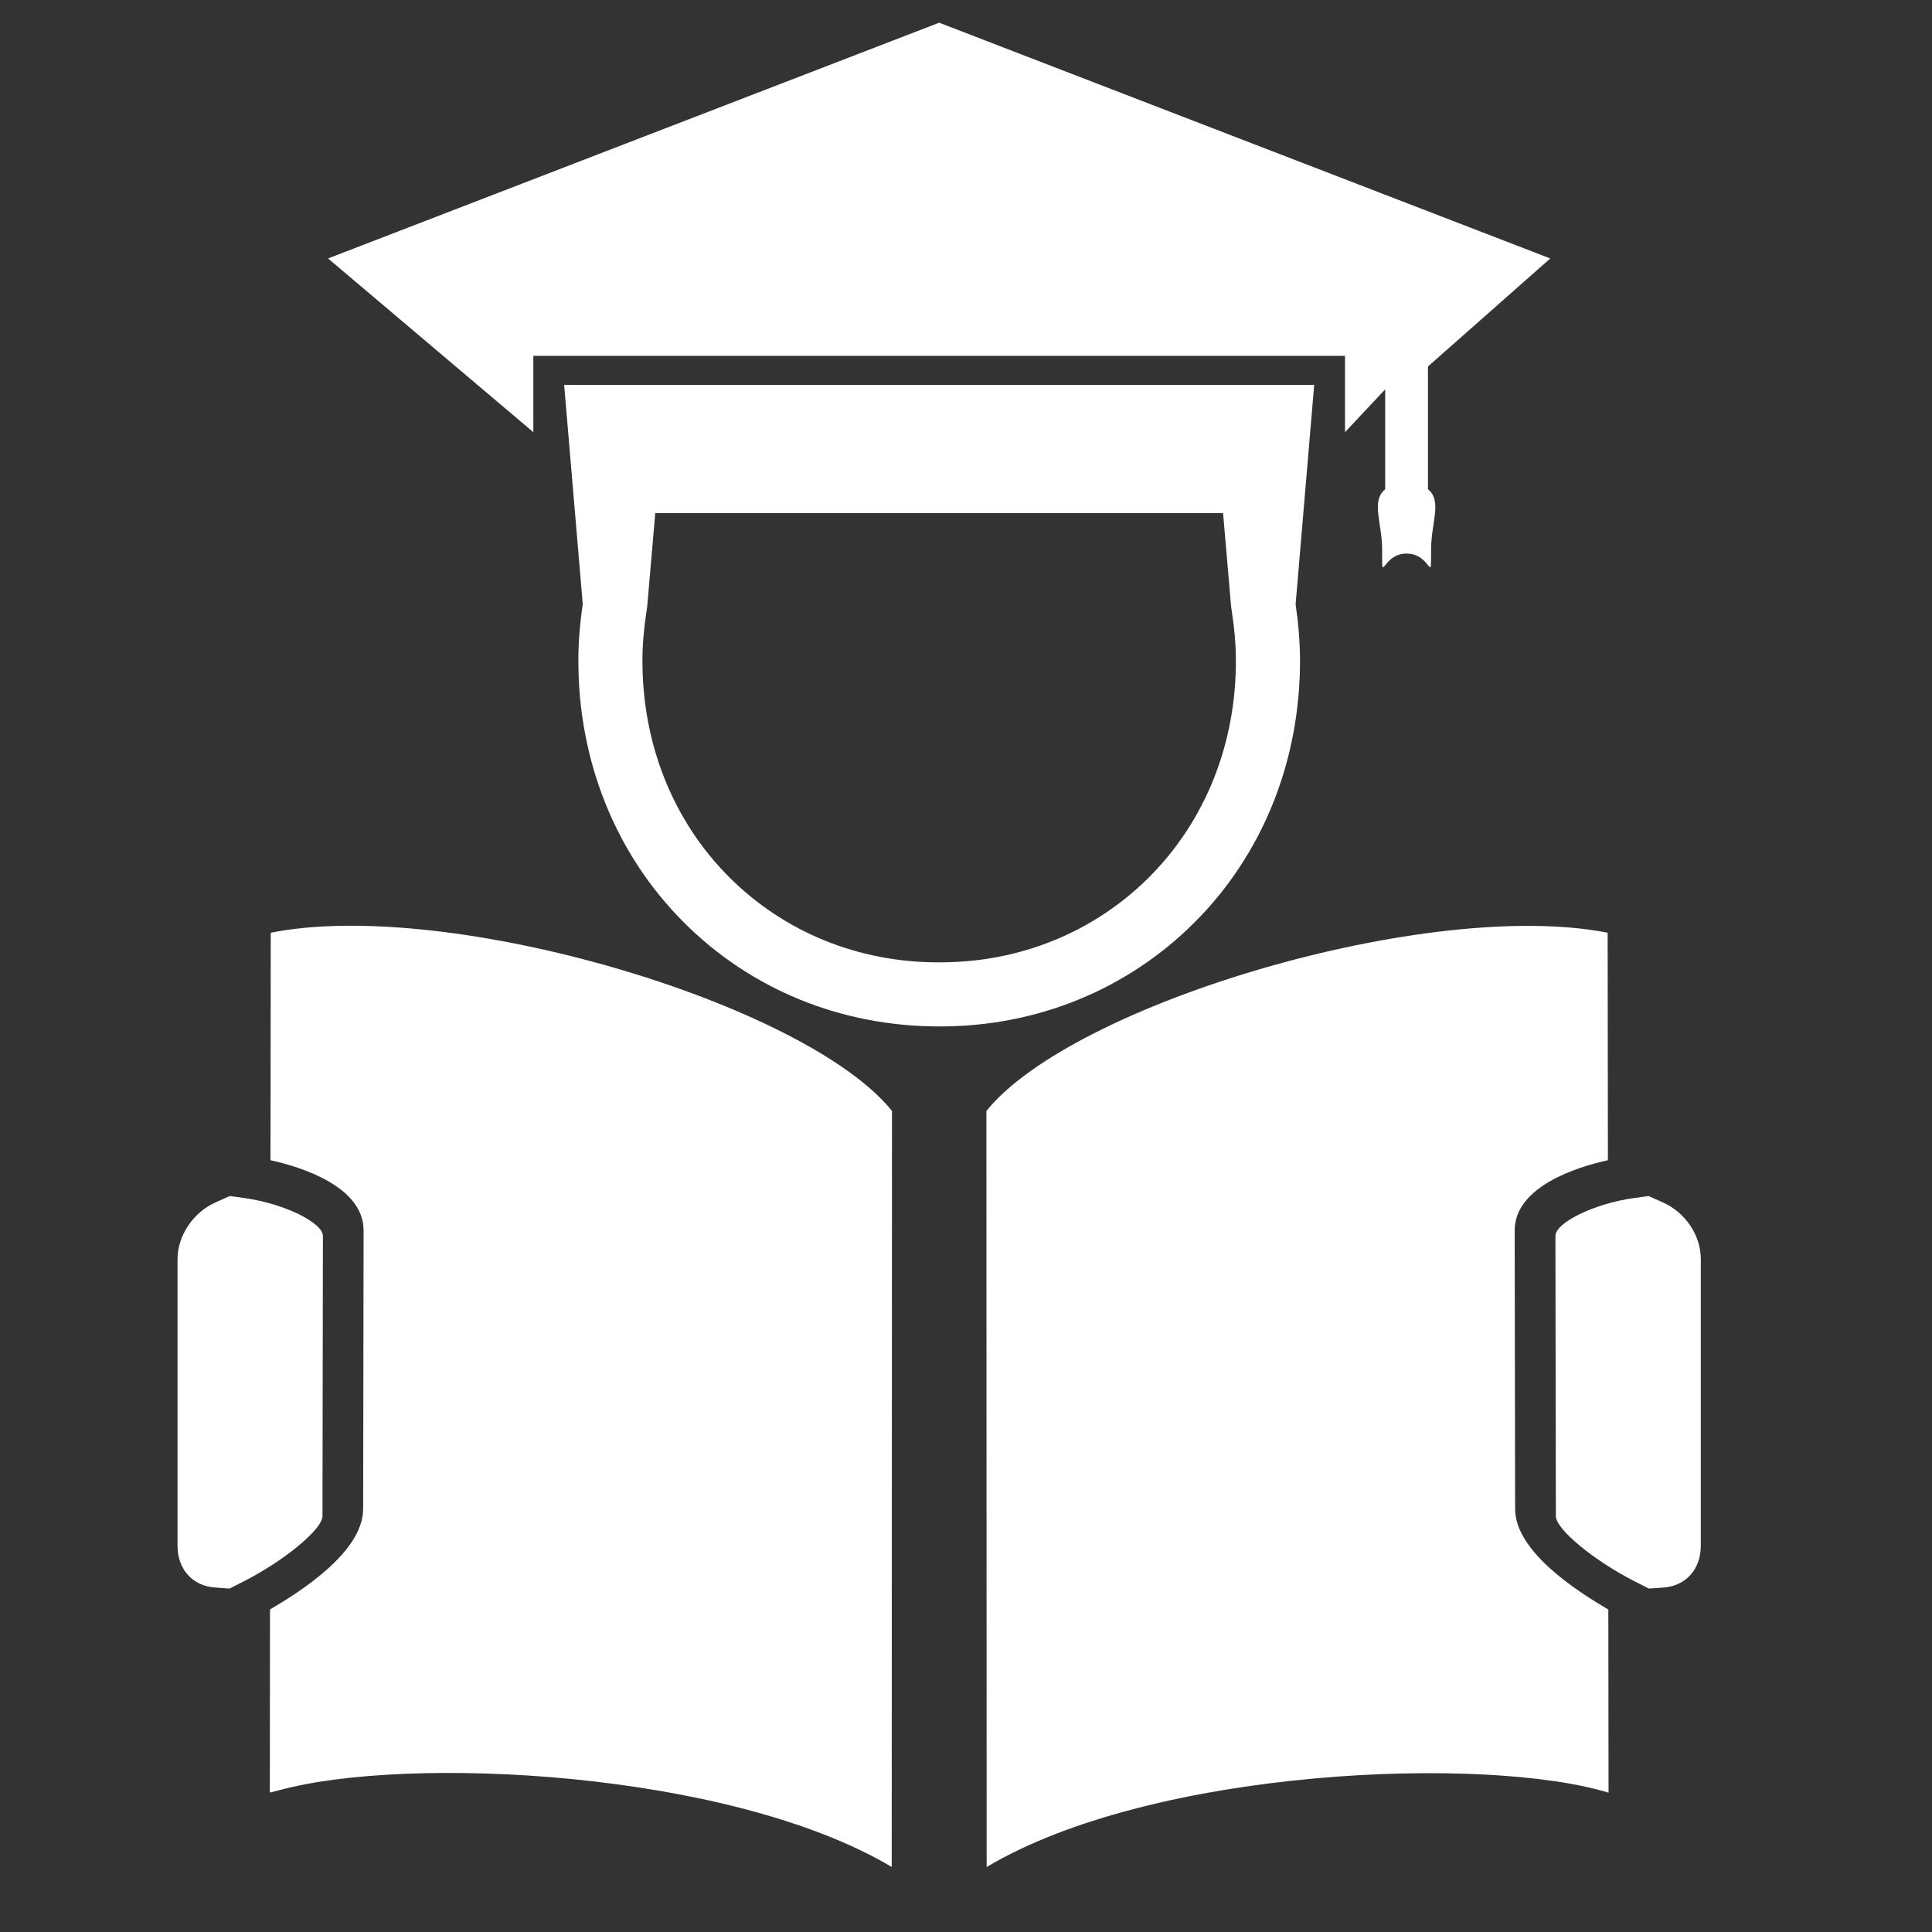 <?xml version="1.0" encoding="UTF-8"?>
<svg width="100px" height="100px" viewBox="0 0 36 36" version="1.1" xmlns="http://www.w3.org/2000/svg" xmlns:xlink="http://www.w3.org/1999/xlink">
    <rect x="0" y="0" width="36" height="36" fill="#333333" stroke="none"/>
    <!-- Generator: Sketch 55.2 (78181) - https://sketchapp.com -->
    <title>Icons/content-umlearn</title>
    <desc>Created with Sketch.</desc>
    <g id="Icons/content-umlearn" stroke="none" stroke-width="1" fill="none" fill-rule="evenodd">
        <path d="M30.989,22.407 C31.41,22.597 31.692,23.022 31.692,23.461 C31.692,25.242 31.692,27.022 31.692,28.803 C31.692,29.242 31.412,29.553 30.993,29.582 C30.902,29.589 30.813,29.595 30.722,29.601 C30.722,29.601 30.722,29.6 30.722,29.599 C30.632,29.554 30.542,29.507 30.451,29.462 C29.716,29.087 28.991,28.5 28.991,28.249 C28.988,26.51 28.985,24.771 28.983,23.032 C28.982,22.782 29.707,22.427 30.445,22.324 C30.537,22.312 30.627,22.299 30.718,22.286 C30.809,22.326 30.898,22.366 30.989,22.407 Z M5.045,17.38 C8.367,16.718 15.003,18.696 16.621,20.7 C16.619,25.396 16.617,30.092 16.616,34.788 C13.575,32.983 7.575,32.702 5.194,33.361 C5.137,33.374 5.081,33.388 5.028,33.402 C5.029,32.266 5.03,31.127 5.031,29.99 C5.58,29.667 6.765,28.925 6.767,28.116 C6.769,26.387 6.772,24.658 6.775,22.929 C6.777,22.106 5.6,21.741 5.04,21.619 C5.041,20.207 5.043,18.793 5.045,17.38 Z M6.009,28.249 C6.009,28.5 5.284,29.088 4.55,29.462 C4.459,29.508 4.369,29.554 4.278,29.6 C4.278,29.601 4.278,29.601 4.278,29.601 C4.188,29.595 4.098,29.589 4.008,29.581 C3.588,29.553 3.308,29.242 3.308,28.803 C3.308,27.022 3.308,25.242 3.308,23.461 C3.308,23.03 3.596,22.594 4.011,22.407 C4.102,22.366 4.192,22.326 4.283,22.286 C4.374,22.299 4.464,22.312 4.555,22.324 C5.292,22.427 6.018,22.782 6.017,23.032 C6.015,24.771 6.012,26.51 6.009,28.249 Z M28.232,28.116 C28.234,28.926 29.422,29.669 29.969,29.992 C29.971,31.129 29.972,32.268 29.973,33.404 C27.697,32.706 21.499,32.934 18.385,34.789 C18.383,30.093 18.381,25.397 18.38,20.701 C19.998,18.696 26.637,16.726 29.956,17.38 C29.958,18.792 29.959,20.205 29.961,21.619 C29.401,21.741 28.223,22.105 28.224,22.929 C28.226,24.657 28.229,26.387 28.232,28.116 Z M9.938,6.631 L9.938,8.053 L6.113,4.816 L17.5,0.423 L28.887,4.816 L26.608,6.829 L26.608,9.117 C26.878,9.331 26.666,9.749 26.666,10.236 C26.666,10.939 26.682,10.315 26.21,10.315 C25.739,10.315 25.754,10.94 25.754,10.236 C25.754,9.749 25.542,9.331 25.811,9.117 L25.811,7.255 L25.062,8.053 L25.062,6.631 L21.942,6.631 L13.058,6.631 L9.938,6.631 Z M24.224,12.299 C24.227,14.178 23.531,15.913 22.262,17.184 C21.012,18.436 19.328,19.126 17.52,19.126 L17.498,19.126 C15.673,19.126 13.989,18.437 12.739,17.184 C11.47,15.913 10.773,14.178 10.777,12.299 C10.777,11.974 10.804,11.633 10.859,11.26 L10.512,7.172 L24.488,7.172 L24.142,11.26 C24.196,11.637 24.223,11.977 24.224,12.299 Z M17.519,17.932 C19.008,17.932 20.392,17.367 21.416,16.341 C22.459,15.295 23.033,13.861 23.029,12.302 C23.028,12.02 23.003,11.714 22.95,11.368 L22.94,11.299 L22.79,9.561 L12.21,9.561 L12.06,11.299 L12.05,11.369 C11.997,11.712 11.971,12.017 11.971,12.302 C11.967,13.861 12.541,15.295 13.584,16.341 C14.608,17.367 15.992,17.932 17.48,17.932 L17.519,17.932 Z" id="Path-2" fill="#FFFFFF" fill-rule="nonzero"></path>
    </g>
</svg>

